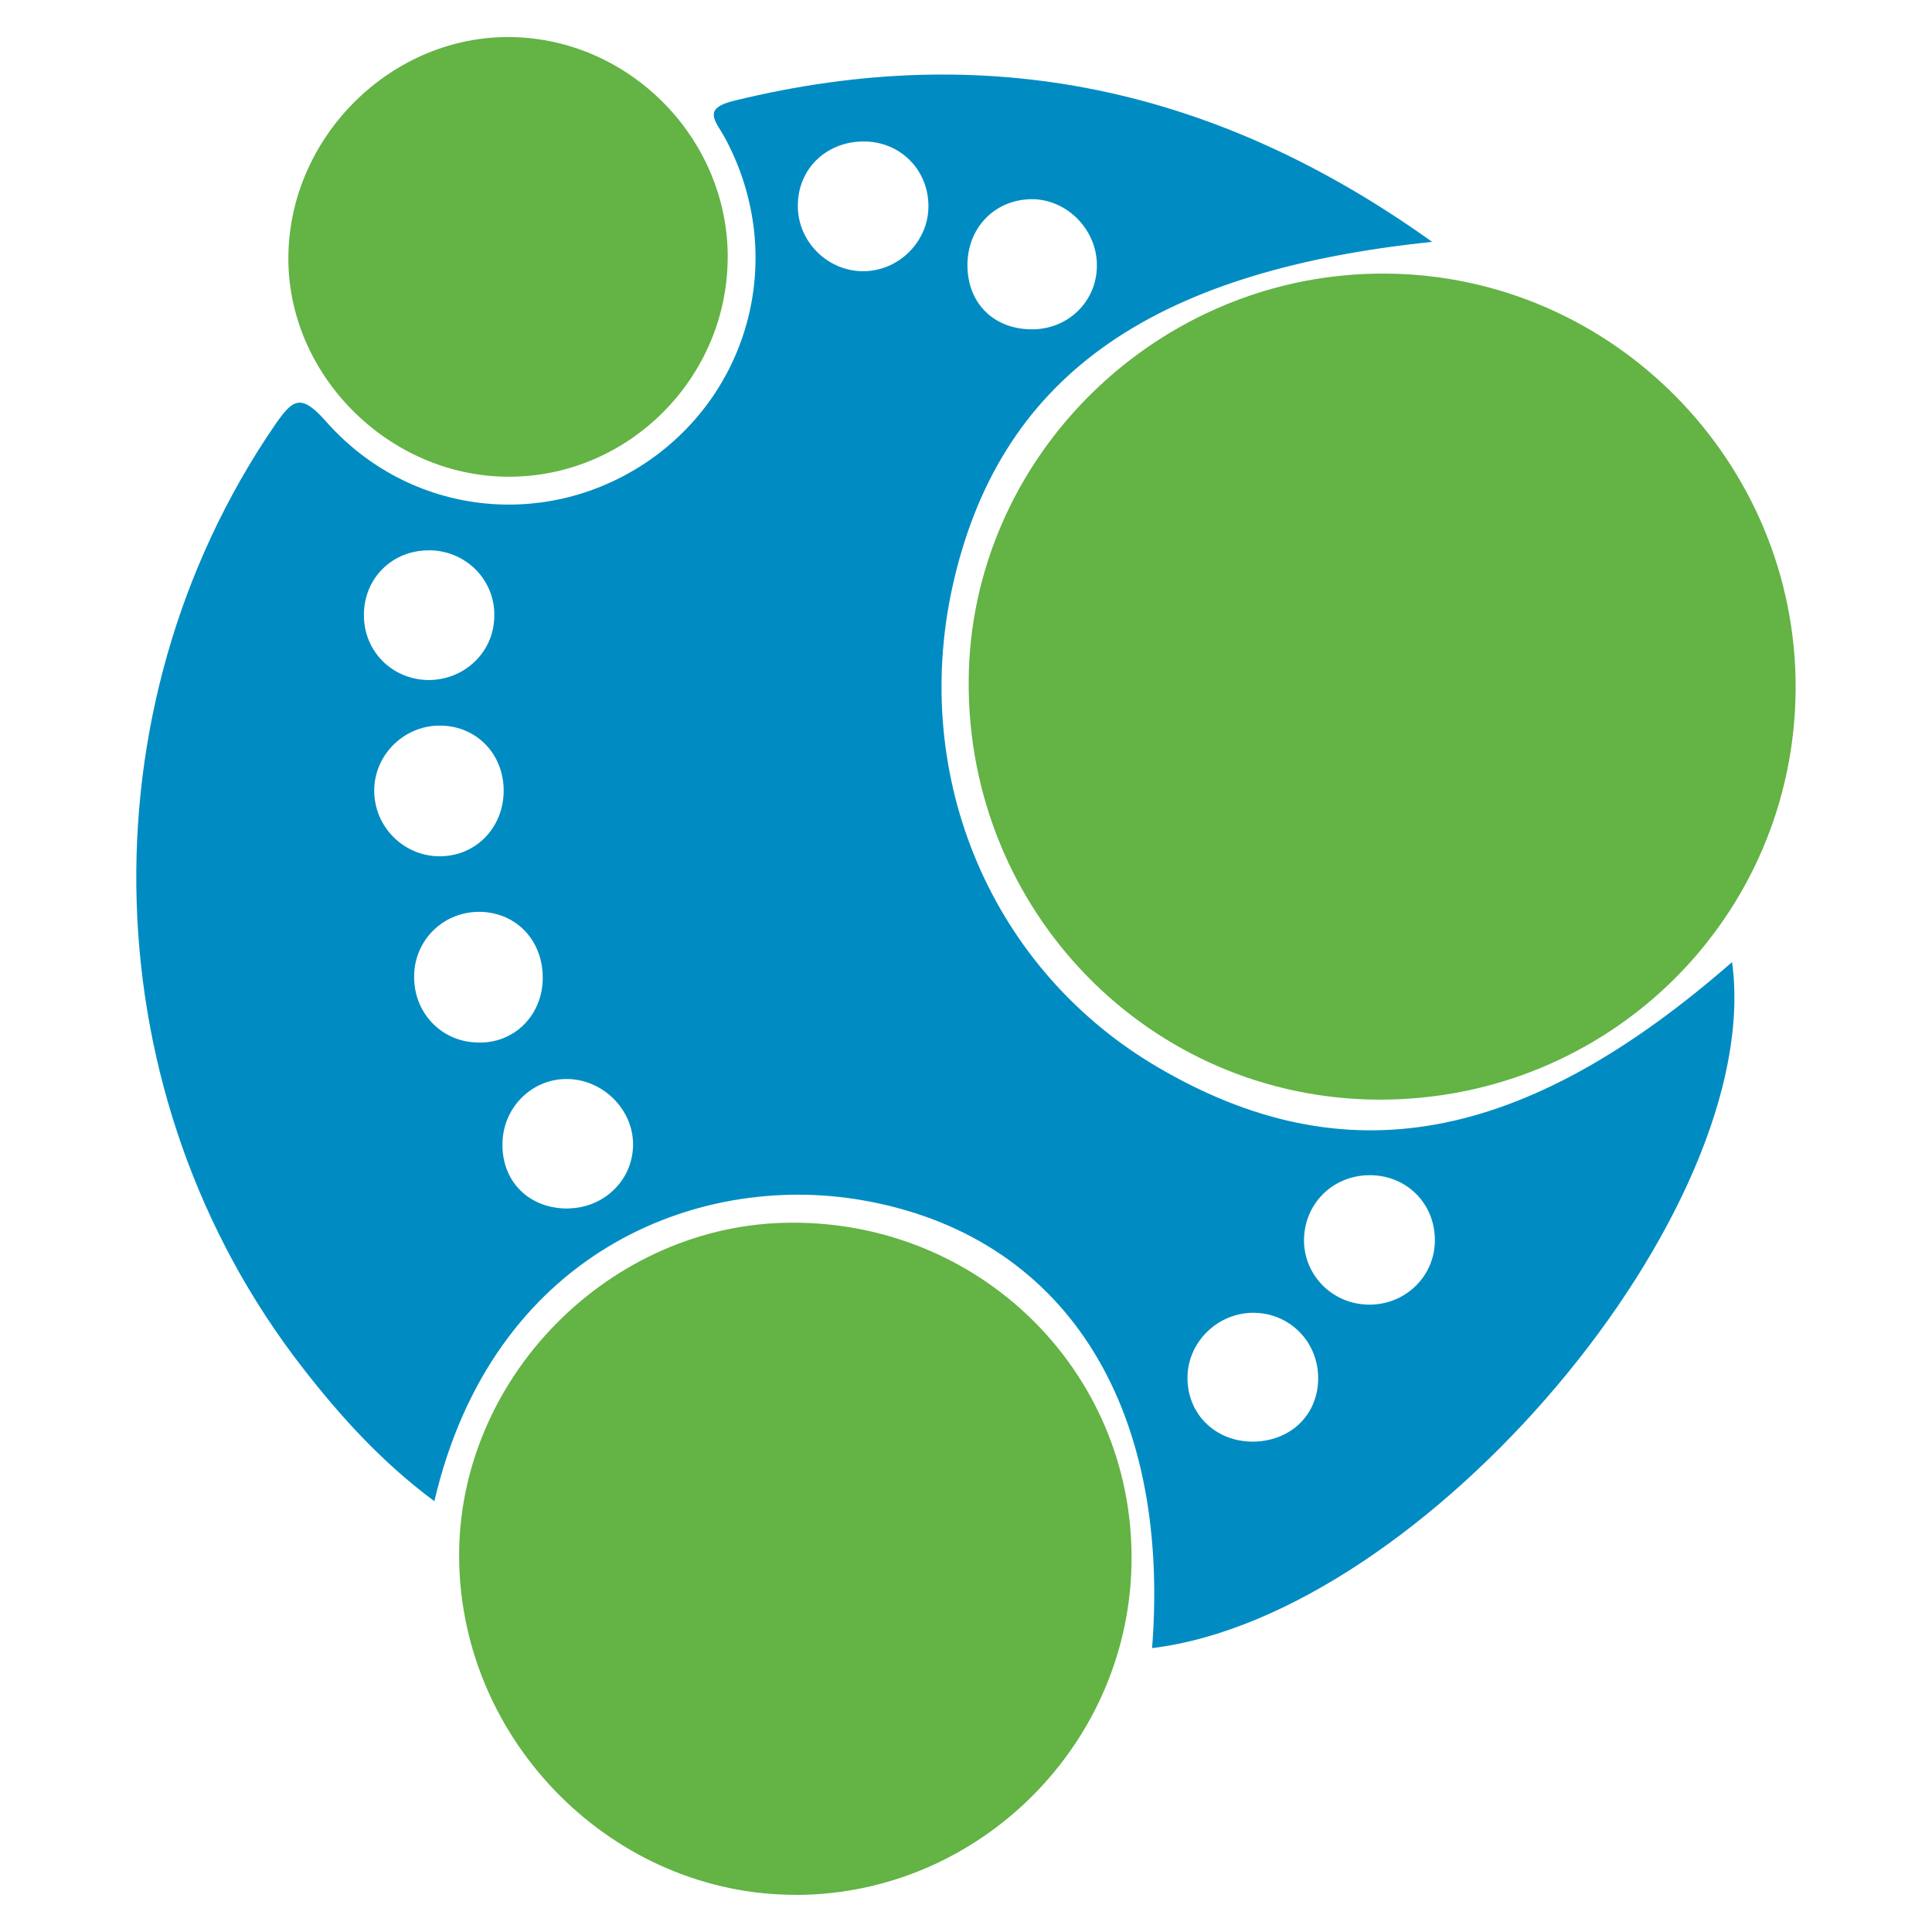 <?xml version="1.0" encoding="UTF-8"?> <svg xmlns="http://www.w3.org/2000/svg" width="52" height="52" viewBox="0 0 52 52" fill="none"><path d="M48.33 18.538C48.297 24.698 43.3 29.622 37.09 29.597C30.955 29.564 26.039 24.544 26.072 18.334C26.105 12.287 31.191 7.316 37.303 7.364C43.398 7.405 48.355 12.434 48.33 18.538ZM21.441 51C16.533 51.016 12.408 46.906 12.358 41.95C12.309 37.092 16.427 32.925 21.302 32.909C26.38 32.884 30.456 36.897 30.456 41.919C30.464 46.883 26.395 50.984 21.439 51.002L21.441 51ZM19.586 6.916C19.586 10.17 16.908 12.848 13.67 12.831C10.439 12.816 7.712 10.064 7.762 6.873C7.811 3.642 10.562 0.948 13.761 0.998C16.951 1.047 19.587 3.725 19.587 6.914L19.586 6.916Z" fill="#63B345"></path><path d="M46.62 25.894C41.005 30.802 36.203 31.68 31.166 28.727C26.706 26.114 24.509 20.971 25.631 15.811C26.86 10.228 30.856 7.306 38.547 6.51C32.713 2.335 26.544 1.049 19.764 2.71C18.884 2.92 19.259 3.255 19.503 3.694C21.139 6.713 20.3 10.375 17.542 12.344C14.775 14.305 11.024 13.914 8.753 11.319C8.078 10.563 7.866 10.766 7.386 11.458C2.161 19.108 2.463 29.533 8.167 36.841C9.192 38.16 10.308 39.38 11.691 40.405C13.253 33.716 18.755 31.542 23.181 32.299C28.584 33.227 31.523 37.727 31.009 44.359C38.342 43.464 47.53 32.584 46.619 25.894H46.62ZM27.691 5.363C28.652 5.314 29.505 6.128 29.522 7.105C29.547 8.056 28.806 8.83 27.845 8.863C26.788 8.895 26.047 8.195 26.039 7.153C26.031 6.169 26.724 5.411 27.691 5.363ZM11.57 14.811C12.572 14.827 13.353 15.649 13.303 16.634C13.27 17.578 12.481 18.311 11.52 18.303C10.559 18.288 9.803 17.538 9.795 16.578C9.78 15.569 10.561 14.796 11.569 14.813L11.57 14.811ZM10.072 21.264C10.08 20.328 10.853 19.547 11.797 19.531C12.758 19.506 13.514 20.224 13.555 21.2C13.595 22.217 12.855 23.031 11.863 23.047C10.878 23.063 10.064 22.258 10.072 21.264ZM11.147 26.203C11.195 25.252 11.969 24.527 12.93 24.542C13.931 24.567 14.647 25.356 14.606 26.399C14.566 27.375 13.8 28.1 12.841 28.059C11.848 28.035 11.098 27.213 11.149 26.203H11.147ZM15.297 32.527C14.255 32.542 13.506 31.811 13.524 30.785C13.531 29.824 14.297 29.052 15.225 29.042C16.209 29.027 17.049 29.856 17.039 30.816C17.031 31.759 16.266 32.508 15.297 32.525V32.527ZM23.272 7.299C22.295 7.324 21.466 6.51 21.474 5.533C21.474 4.524 22.27 3.783 23.297 3.808C24.258 3.833 24.989 4.589 24.989 5.55C24.989 6.486 24.216 7.275 23.272 7.3V7.299ZM33.705 38.802C32.68 38.794 31.922 38.02 31.963 37.011C32.003 36.083 32.8 35.327 33.745 35.334C34.738 35.342 35.511 36.149 35.478 37.158C35.445 38.119 34.705 38.802 33.705 38.802ZM36.903 35.114C35.902 35.139 35.089 34.349 35.097 33.364C35.113 32.403 35.853 31.655 36.822 31.631C37.831 31.606 38.62 32.372 38.62 33.381C38.62 34.325 37.864 35.091 36.903 35.114Z" fill="#008CC2"></path></svg> 